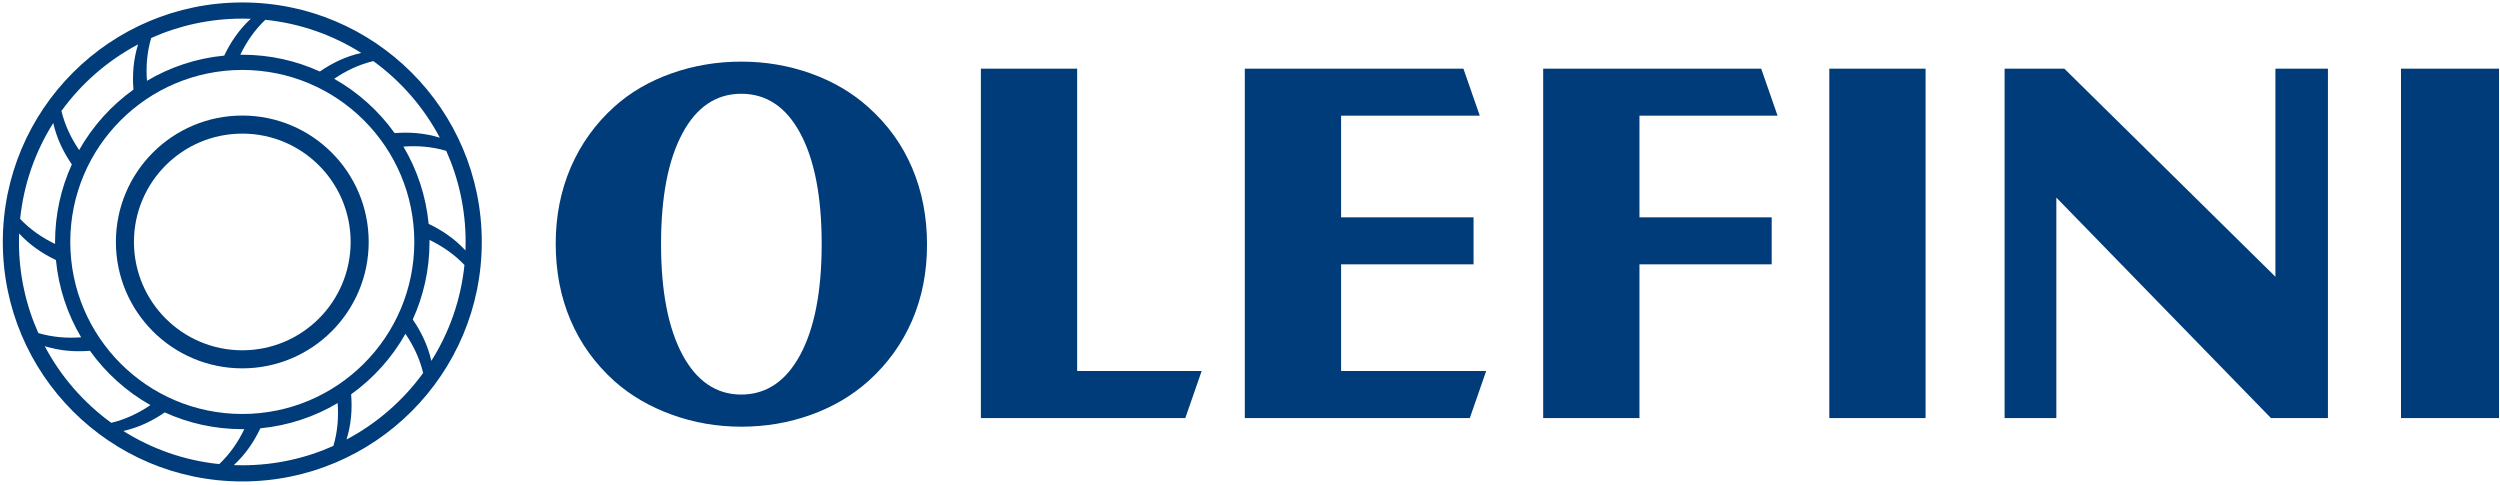 <?xml version="1.0" encoding="UTF-8"?>
<svg xmlns="http://www.w3.org/2000/svg" xmlns:xlink="http://www.w3.org/1999/xlink" width="748pt" height="145pt" viewBox="0 0 748 145" version="1.1">
<g id="surface1">
<path style=" stroke:none;fill-rule:evenodd;fill:rgb(0%,23.143%,47.852%);fill-opacity:1;" d="M 72.492 39.977 C 90.398 39.977 104.91 54.488 104.91 72.391 C 104.91 90.293 90.398 104.805 72.492 104.805 C 54.59 104.805 40.078 90.293 40.078 72.391 C 40.078 54.488 54.59 39.977 72.492 39.977 Z M 72.492 34.574 C 93.379 34.574 110.312 51.504 110.312 72.391 C 110.312 93.277 93.379 110.211 72.492 110.211 C 51.609 110.211 34.676 93.277 34.676 72.391 C 34.676 51.504 51.609 34.574 72.492 34.574 "/>
<path style=" stroke:none;fill-rule:evenodd;fill:rgb(0%,23.143%,47.852%);fill-opacity:1;" d="M 72.492 0.734 C 112.066 0.734 144.148 32.816 144.148 72.391 C 144.148 111.965 112.066 144.047 72.492 144.047 C 32.918 144.047 0.84 111.965 0.84 72.391 C 0.84 32.816 32.918 0.734 72.492 0.734 Z M 72.492 20.926 C 100.918 20.926 123.961 43.969 123.961 72.391 C 123.961 100.816 100.918 123.859 72.492 123.859 C 44.07 123.859 21.027 100.816 21.027 72.391 C 21.027 43.969 44.07 20.926 72.492 20.926 Z M 72.492 16.375 C 80.77 16.375 88.625 18.172 95.695 21.395 C 99.379 18.863 103.426 16.887 108.082 15.832 C 99.613 10.488 89.859 6.996 79.391 5.922 C 76.121 9.027 73.734 12.57 71.887 16.383 C 72.09 16.379 72.289 16.375 72.492 16.375 Z M 99.98 23.574 C 107.137 27.613 113.316 33.18 118.074 39.828 C 122.535 39.477 127.035 39.785 131.602 41.203 C 126.797 32.117 119.957 24.273 111.695 18.277 C 107.32 19.328 103.484 21.203 99.98 23.574 Z M 120.703 43.859 C 124.793 50.754 127.445 58.598 128.25 66.98 C 132.285 68.902 136.023 71.422 139.27 74.93 C 139.301 74.086 139.316 73.242 139.316 72.391 C 139.316 62.68 137.242 53.457 133.516 45.133 C 129.195 43.852 124.934 43.555 120.703 43.859 Z M 128.504 71.785 C 128.504 71.984 128.512 72.188 128.512 72.391 C 128.512 80.668 126.715 88.523 123.492 95.594 C 126.023 99.273 128 103.324 129.055 107.98 C 134.398 99.512 137.891 89.758 138.965 79.285 C 135.859 76.02 132.316 73.633 128.504 71.785 Z M 121.309 99.879 C 117.27 107.035 111.707 113.211 105.059 117.973 C 105.41 122.434 105.098 126.934 103.68 131.496 C 112.766 126.695 120.609 119.855 126.609 111.59 C 125.555 107.219 123.684 103.383 121.309 99.879 Z M 101.023 120.602 C 94.133 124.691 86.289 127.344 77.906 128.145 C 75.98 132.184 73.465 135.922 69.957 139.164 C 70.797 139.195 71.645 139.211 72.492 139.211 C 82.203 139.211 91.43 137.141 99.754 133.414 C 101.031 129.094 101.328 124.828 101.023 120.602 Z M 73.102 128.398 C 72.898 128.402 72.695 128.406 72.492 128.406 C 64.219 128.406 56.363 126.609 49.293 123.391 C 45.609 125.922 41.562 127.898 36.906 128.953 C 45.375 134.293 55.129 137.785 65.598 138.859 C 68.867 135.758 71.254 132.215 73.102 128.398 Z M 45.004 121.207 C 37.852 117.168 31.672 111.605 26.914 104.957 C 22.453 105.309 17.953 104.996 13.387 103.578 C 18.191 112.664 25.031 120.508 33.293 126.508 C 37.668 125.453 41.504 123.582 45.004 121.207 Z M 24.281 100.922 C 20.195 94.031 17.543 86.188 16.738 77.805 C 12.703 75.879 8.965 73.363 5.719 69.855 C 5.688 70.695 5.672 71.543 5.672 72.391 C 5.672 82.102 7.746 91.328 11.469 99.652 C 15.793 100.93 20.055 101.227 24.281 100.922 Z M 16.484 72.996 C 16.484 72.797 16.477 72.594 16.477 72.391 C 16.477 64.113 18.273 56.258 21.496 49.191 C 18.965 45.508 16.988 41.461 15.934 36.801 C 10.59 45.273 7.098 55.027 6.023 65.496 C 9.129 68.762 12.672 71.152 16.484 72.996 Z M 23.68 44.902 C 27.715 37.746 33.281 31.57 39.93 26.809 C 39.578 22.352 39.891 17.852 41.309 13.285 C 32.223 18.09 24.379 24.926 18.379 33.191 C 19.434 37.566 21.305 41.398 23.68 44.902 Z M 43.965 24.18 C 50.855 20.094 58.699 17.441 67.082 16.637 C 69.008 12.602 71.523 8.863 75.031 5.617 C 74.188 5.586 73.344 5.57 72.492 5.57 C 62.785 5.57 53.559 7.645 45.234 11.367 C 43.957 15.691 43.656 19.953 43.965 24.18 "/>
<path style=" stroke:none;fill-rule:nonzero;fill:rgb(0%,23.143%,47.852%);fill-opacity:1;" d="M 747.707 125.078 L 718.379 125.078 L 718.379 20.547 L 747.707 20.547 Z M 599.777 125.078 L 599.777 20.547 L 617.656 20.547 L 680.801 82.797 L 680.801 20.547 L 696.516 20.547 L 696.516 125.078 L 679.465 125.078 L 615.258 59.117 L 615.258 125.078 Z M 576.133 125.078 L 547.328 125.078 L 547.328 20.547 L 576.133 20.547 Z M 461.719 125.078 L 461.719 20.547 L 526.953 20.547 L 531.844 34.609 L 490.527 34.609 L 490.527 65.031 L 530.09 65.031 L 530.09 79.098 L 490.527 79.098 L 490.527 125.078 Z M 372.445 125.078 L 372.445 20.547 L 437.855 20.547 L 442.746 34.609 L 401.254 34.609 L 401.254 65.031 L 440.887 65.031 L 440.887 79.098 L 401.254 79.098 L 401.254 111.012 L 444.66 111.012 L 439.77 125.078 Z M 293.477 125.078 L 293.477 20.547 L 322.285 20.547 L 322.285 111.012 L 359.535 111.012 L 354.645 125.078 Z M 221.777 18.438 C 229.035 18.438 235.973 19.613 242.617 21.988 C 249.262 24.363 254.973 27.727 259.777 32.047 C 265.566 37.199 269.945 43.258 272.906 50.223 C 275.867 57.188 277.363 64.82 277.363 73.172 C 277.363 81.445 275.867 89.051 272.879 95.961 C 269.863 102.875 265.516 108.906 259.777 114.055 C 254.922 118.379 249.211 121.742 242.617 124.117 C 236.027 126.492 229.062 127.664 221.777 127.664 C 214.543 127.664 207.605 126.465 200.988 124.062 C 194.367 121.66 188.656 118.324 183.855 114.055 C 178.012 108.797 173.633 102.688 170.699 95.773 C 167.734 88.836 166.27 81.203 166.27 72.852 C 166.27 64.688 167.762 57.082 170.754 50.113 C 173.77 43.121 178.117 37.039 183.855 31.887 C 188.605 27.617 194.289 24.309 200.906 21.961 C 207.527 19.613 214.492 18.438 221.777 18.438 Z M 197.785 73.008 C 197.785 87.137 199.922 98.18 204.188 106.141 C 208.461 114.07 214.328 118.051 221.777 118.051 C 229.273 118.051 235.172 114.07 239.441 106.141 C 243.711 98.18 245.848 87.137 245.848 73.008 C 245.848 58.879 243.711 47.836 239.469 39.934 C 235.227 32.004 229.328 28.055 221.777 28.055 C 214.277 28.055 208.406 32.004 204.164 39.934 C 199.922 47.836 197.785 58.879 197.785 73.008 "/>
</g>
</svg>
